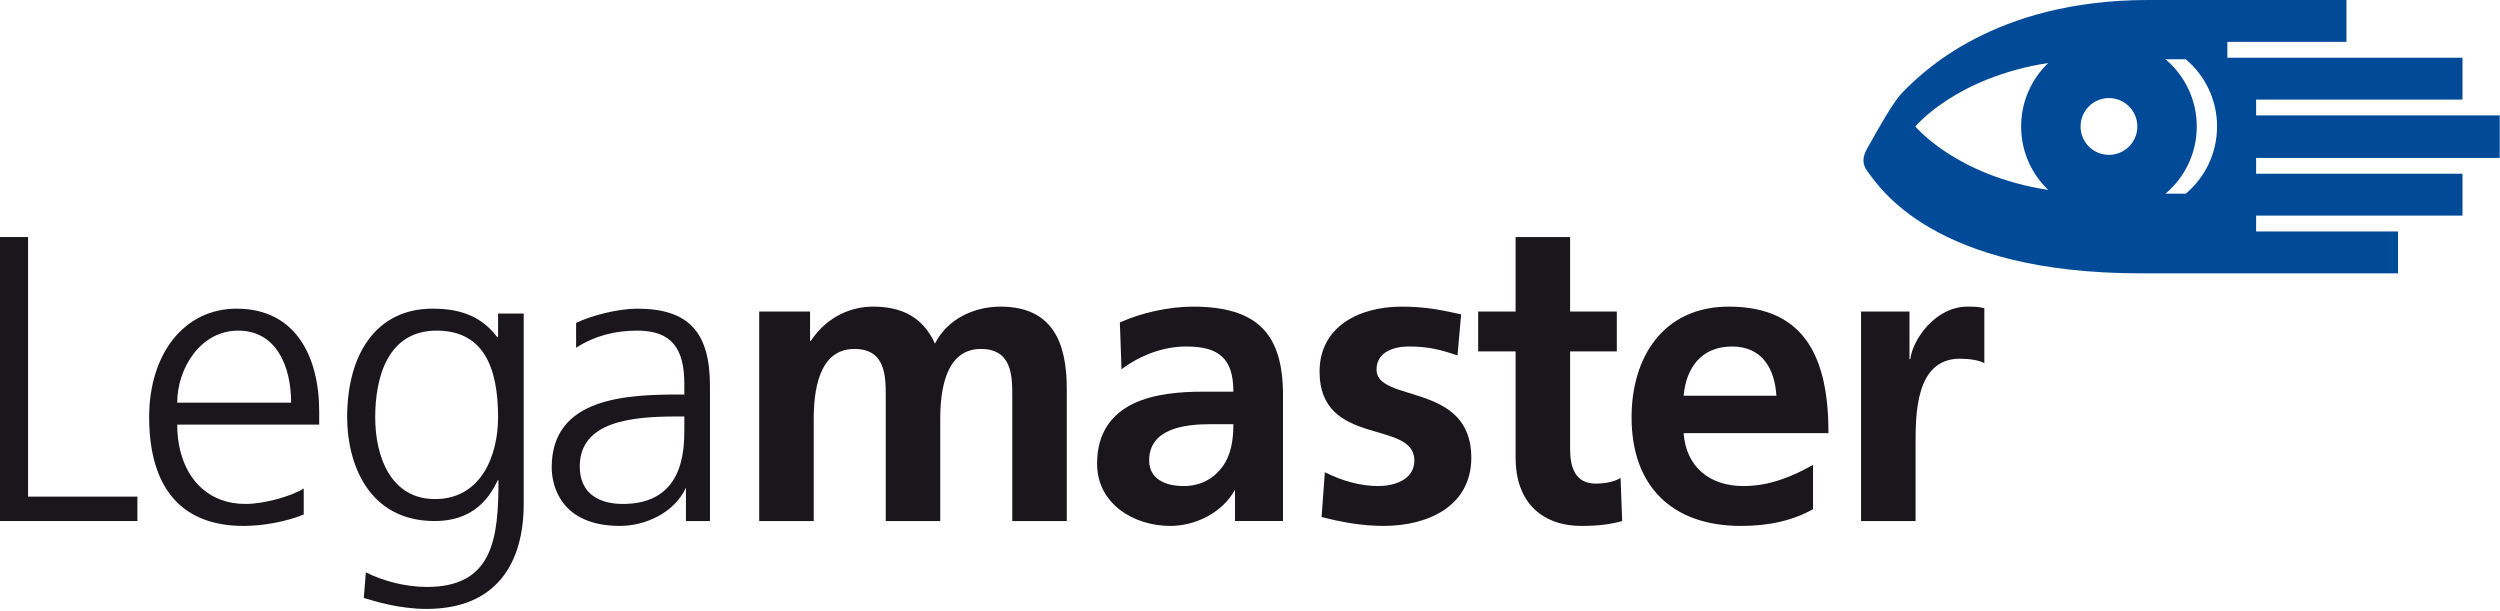 <?xml version="1.0" encoding="UTF-8"?>
<svg width="1257px" height="307px" viewBox="0 0 1257 307" version="1.1" xmlns="http://www.w3.org/2000/svg" xmlns:xlink="http://www.w3.org/1999/xlink">
    <title>legamaster</title>
    <g id="Page-1" stroke="none" stroke-width="1" fill="none" fill-rule="evenodd">
        <g id="legamaster" transform="translate(0, 0)">
            <path d="M1088.794,29.793 L1098.997,29.793 C1108.621,37.891 1114.733,50.023 1114.733,63.592 C1114.733,77.154 1108.621,89.293 1098.997,97.391 L1088.794,97.391 C1098.419,89.293 1104.536,77.154 1104.536,63.592 C1104.536,50.023 1098.419,37.891 1088.794,29.793 L1088.794,29.793 Z M1046.103,63.592 C1046.103,55.71 1052.492,49.314 1060.381,49.314 C1068.263,49.314 1074.652,55.71 1074.652,63.592 C1074.652,71.474 1068.263,77.864 1060.381,77.864 C1052.492,77.864 1046.103,71.474 1046.103,63.592 L1046.103,63.592 Z M1080.071,-1.13686838e-13 C1002.299,-1.13686838e-13 966.123,36.841 956.736,46.29 C951.663,51.408 944.502,64.681 938.946,74.402 C936.12,79.334 936.381,82.807 939.105,86.359 C944.967,93.997 971.962,137.432 1076.23,137.432 L1205.734,137.432 L1205.734,116.384 L1134.374,116.384 L1134.374,108.417 L1238.137,108.417 L1238.137,87.369 L1134.374,87.369 L1134.374,79.396 L1256.853,79.396 L1256.853,58.036 L1134.374,58.036 L1134.374,50.063 L1238.137,50.063 L1238.137,29.021 L1119.92,29.021 L1119.92,21.048 L1179.795,21.048 L1179.795,-1.13686838e-13 L1080.071,-1.13686838e-13 Z M1029.861,95.507 C983.362,88.322 963.047,63.592 963.047,63.592 C963.047,63.592 983.362,38.861 1029.861,31.677 C1021.463,39.712 1016.225,51.039 1016.225,63.592 C1016.225,76.139 1021.463,87.471 1029.861,95.507 L1029.861,95.507 Z" id="Fill-37" fill="#004A97"></path>
            <path d="M911.585,233.747 C901.353,239.479 889.901,244.388 876.606,244.388 C859.627,244.388 847.761,234.769 846.535,217.79 L919.359,217.79 C919.359,180.972 908.311,154.17 869.239,154.17 C836.507,154.17 820.352,179.332 820.352,209.817 C820.352,244.388 840.599,264.431 875.374,264.431 C890.106,264.431 901.558,261.565 911.585,256.043 L911.585,233.747 Z M846.535,198.967 C847.761,184.859 855.535,174.219 870.874,174.219 C886.219,174.219 892.358,185.676 893.176,198.967 L846.535,198.967 Z" id="Fill-39" fill="#19171B"></path>
            <path d="M344.08,215.746 C344.08,226.999 343.467,253.387 313.192,253.387 C301.326,253.387 291.509,248.268 291.509,234.563 C291.509,211.654 318.101,209.401 340.396,209.401 L344.08,209.401 L344.08,215.746 Z M344.897,261.978 L356.968,261.978 L356.968,194.062 C356.968,166.858 346.128,155.196 320.353,155.196 C311.143,155.196 297.643,158.471 289.664,162.358 L289.664,174.831 C299.277,168.696 309.509,166.239 320.353,166.239 C337.735,166.239 344.08,175.24 344.08,193.041 L344.08,198.358 L341.623,198.358 C314.622,198.358 277.395,199.993 277.395,234.972 C277.395,244.387 282.1,264.43 311.762,264.43 C324.649,264.43 339.171,257.683 344.897,245.204 L344.897,261.978 Z" id="Fill-41" fill="#19171B"></path>
            <path d="M577.797,231.496 C577.797,215.334 596.001,213.291 608.276,213.291 L620.142,213.291 C620.142,221.469 618.916,229.039 614.415,234.975 C610.114,240.701 603.571,244.384 595.184,244.384 C585.366,244.384 577.797,240.496 577.797,231.496 L577.797,231.496 Z M563.888,185.672 C573.092,178.721 584.754,174.221 596.409,174.221 C612.571,174.221 620.142,179.947 620.142,196.925 L605.001,196.925 C593.549,196.925 580.049,197.947 569.613,203.065 C559.183,208.179 551.613,217.383 551.613,233.13 C551.613,253.18 569.818,264.433 588.437,264.433 C600.91,264.433 614.62,257.884 620.958,246.228 L620.958,261.975 L645.093,261.975 L645.093,198.56 C645.093,167.468 631.798,154.172 599.684,154.172 C588.028,154.172 573.705,157.236 563.065,162.15 L563.888,185.672 Z" id="Fill-43" fill="#19171B"></path>
            <path d="M734.666,158.058 C726.074,156.22 717.687,154.171 704.8,154.171 C683.32,154.171 663.476,164.198 663.476,186.903 C663.476,224.953 711.144,210.834 711.144,231.501 C711.144,241.722 700.095,244.383 693.138,244.383 C683.729,244.383 674.728,241.722 666.137,237.432 L664.497,259.932 C674.524,262.593 685.159,264.432 695.595,264.432 C717.891,264.432 739.778,254.615 739.778,230.065 C739.778,192.016 692.116,202.656 692.116,185.876 C692.116,176.876 700.912,174.22 708.278,174.22 C718.3,174.22 724.434,175.854 732.827,178.72 L734.666,158.058 Z" id="Fill-45" fill="#19171B"></path>
            <path d="M935.745,261.976 L963.154,261.976 L963.154,223.314 C963.154,208.179 963.154,180.356 985.456,180.356 C990.365,180.356 995.273,181.173 997.725,182.603 L997.725,154.99 C994.865,154.172 991.999,154.172 989.338,154.172 C972.977,154.172 961.724,170.743 960.493,180.56 L960.084,180.56 L960.084,156.624 L935.745,156.624 L935.745,261.976 Z" id="Fill-47" fill="#19171B"></path>
            <path d="M263.319,157.649 L250.431,157.649 L250.431,169.515 L250.023,169.515 C241.443,158.126 229.923,155.197 217.496,155.197 C189.127,155.197 174.543,178.107 174.543,209.812 C174.543,232.93 185.177,261.98 218.516,261.98 C231.818,261.98 243.276,256.657 250.227,241.522 L250.635,241.522 C250.635,270.98 247.77,295.115 214.635,295.115 C203.382,295.115 191.924,291.846 183.946,287.754 L182.924,300.642 C188.242,302.276 200.726,306.163 214.43,306.163 C250.227,306.163 263.319,282.431 263.319,253.382 L263.319,157.649 Z M188.656,209.812 C188.656,189.564 194.995,166.24 219.544,166.24 C243.071,166.24 250.431,184.649 250.431,209.812 C250.431,228.839 242.045,250.931 218.721,250.931 C196.84,250.931 188.656,230.269 188.656,209.812 L188.656,209.812 Z" id="Fill-49" fill="#19171B"></path>
            <polygon id="Fill-51" fill="#19171B" points="0 261.976 69.084 261.976 69.084 249.702 14.113 249.702 14.113 119.187 0 119.187"></polygon>
            <path d="M762.041,230.269 C762.041,251.135 773.907,264.432 795.387,264.432 C803.569,264.432 809.908,263.614 815.634,261.974 L814.816,240.297 C811.957,242.135 807.252,243.157 802.338,243.157 C791.907,243.157 789.45,234.769 789.45,225.769 L789.45,176.677 L812.933,176.677 L812.933,156.622 L789.45,156.622 L789.45,119.191 L762.041,119.191 L762.041,156.622 L743.229,156.622 L743.229,176.677 L762.041,176.677 L762.041,230.269 Z" id="Fill-53" fill="#19171B"></path>
            <path d="M381.729,261.976 L409.137,261.976 L409.137,210.835 C409.137,197.13 411.39,175.447 429.596,175.447 C445.349,175.447 445.349,189.356 445.349,199.173 L445.349,261.976 L472.757,261.976 L472.757,210.835 C472.757,197.13 475.01,175.447 493.216,175.447 C508.969,175.447 508.969,189.356 508.969,199.173 L508.969,261.976 L536.378,261.976 L536.378,195.491 C536.378,171.969 529.018,154.172 503.034,154.172 C490.146,154.172 476.44,160.102 470.096,172.786 C464.166,159.694 453.736,154.172 439.003,154.172 C428.779,154.172 416.3,158.468 407.709,171.355 L407.3,171.355 L407.3,156.624 L381.729,156.624 L381.729,261.976 Z" id="Fill-55" fill="#19171B"></path>
            <path d="M89.098,202.448 C89.098,185.265 100.76,166.238 119.782,166.238 C139.013,166.238 146.373,184.243 146.373,202.448 L89.098,202.448 Z M76.421,226.611 L76.421,226.611 C80.631,249.094 94.41,264.433 122.444,264.433 C132.056,264.433 143.718,262.385 152.718,258.702 L152.718,245.611 C146.577,249.498 132.873,253.385 123.464,253.385 C105.652,253.385 94.5,242.228 90.63,226.623 L90.63,226.611 C89.615,222.514 89.098,218.094 89.098,213.497 L160.493,213.497 L160.493,206.948 C160.493,178.926 148.422,155.194 118.964,155.194 C92.577,155.194 74.985,177.905 74.985,209.814 C74.985,215.727 75.445,221.362 76.421,226.606 L76.421,226.611 Z" id="Fill-57" fill="#19171B"></path>
        </g>
    </g>
</svg>